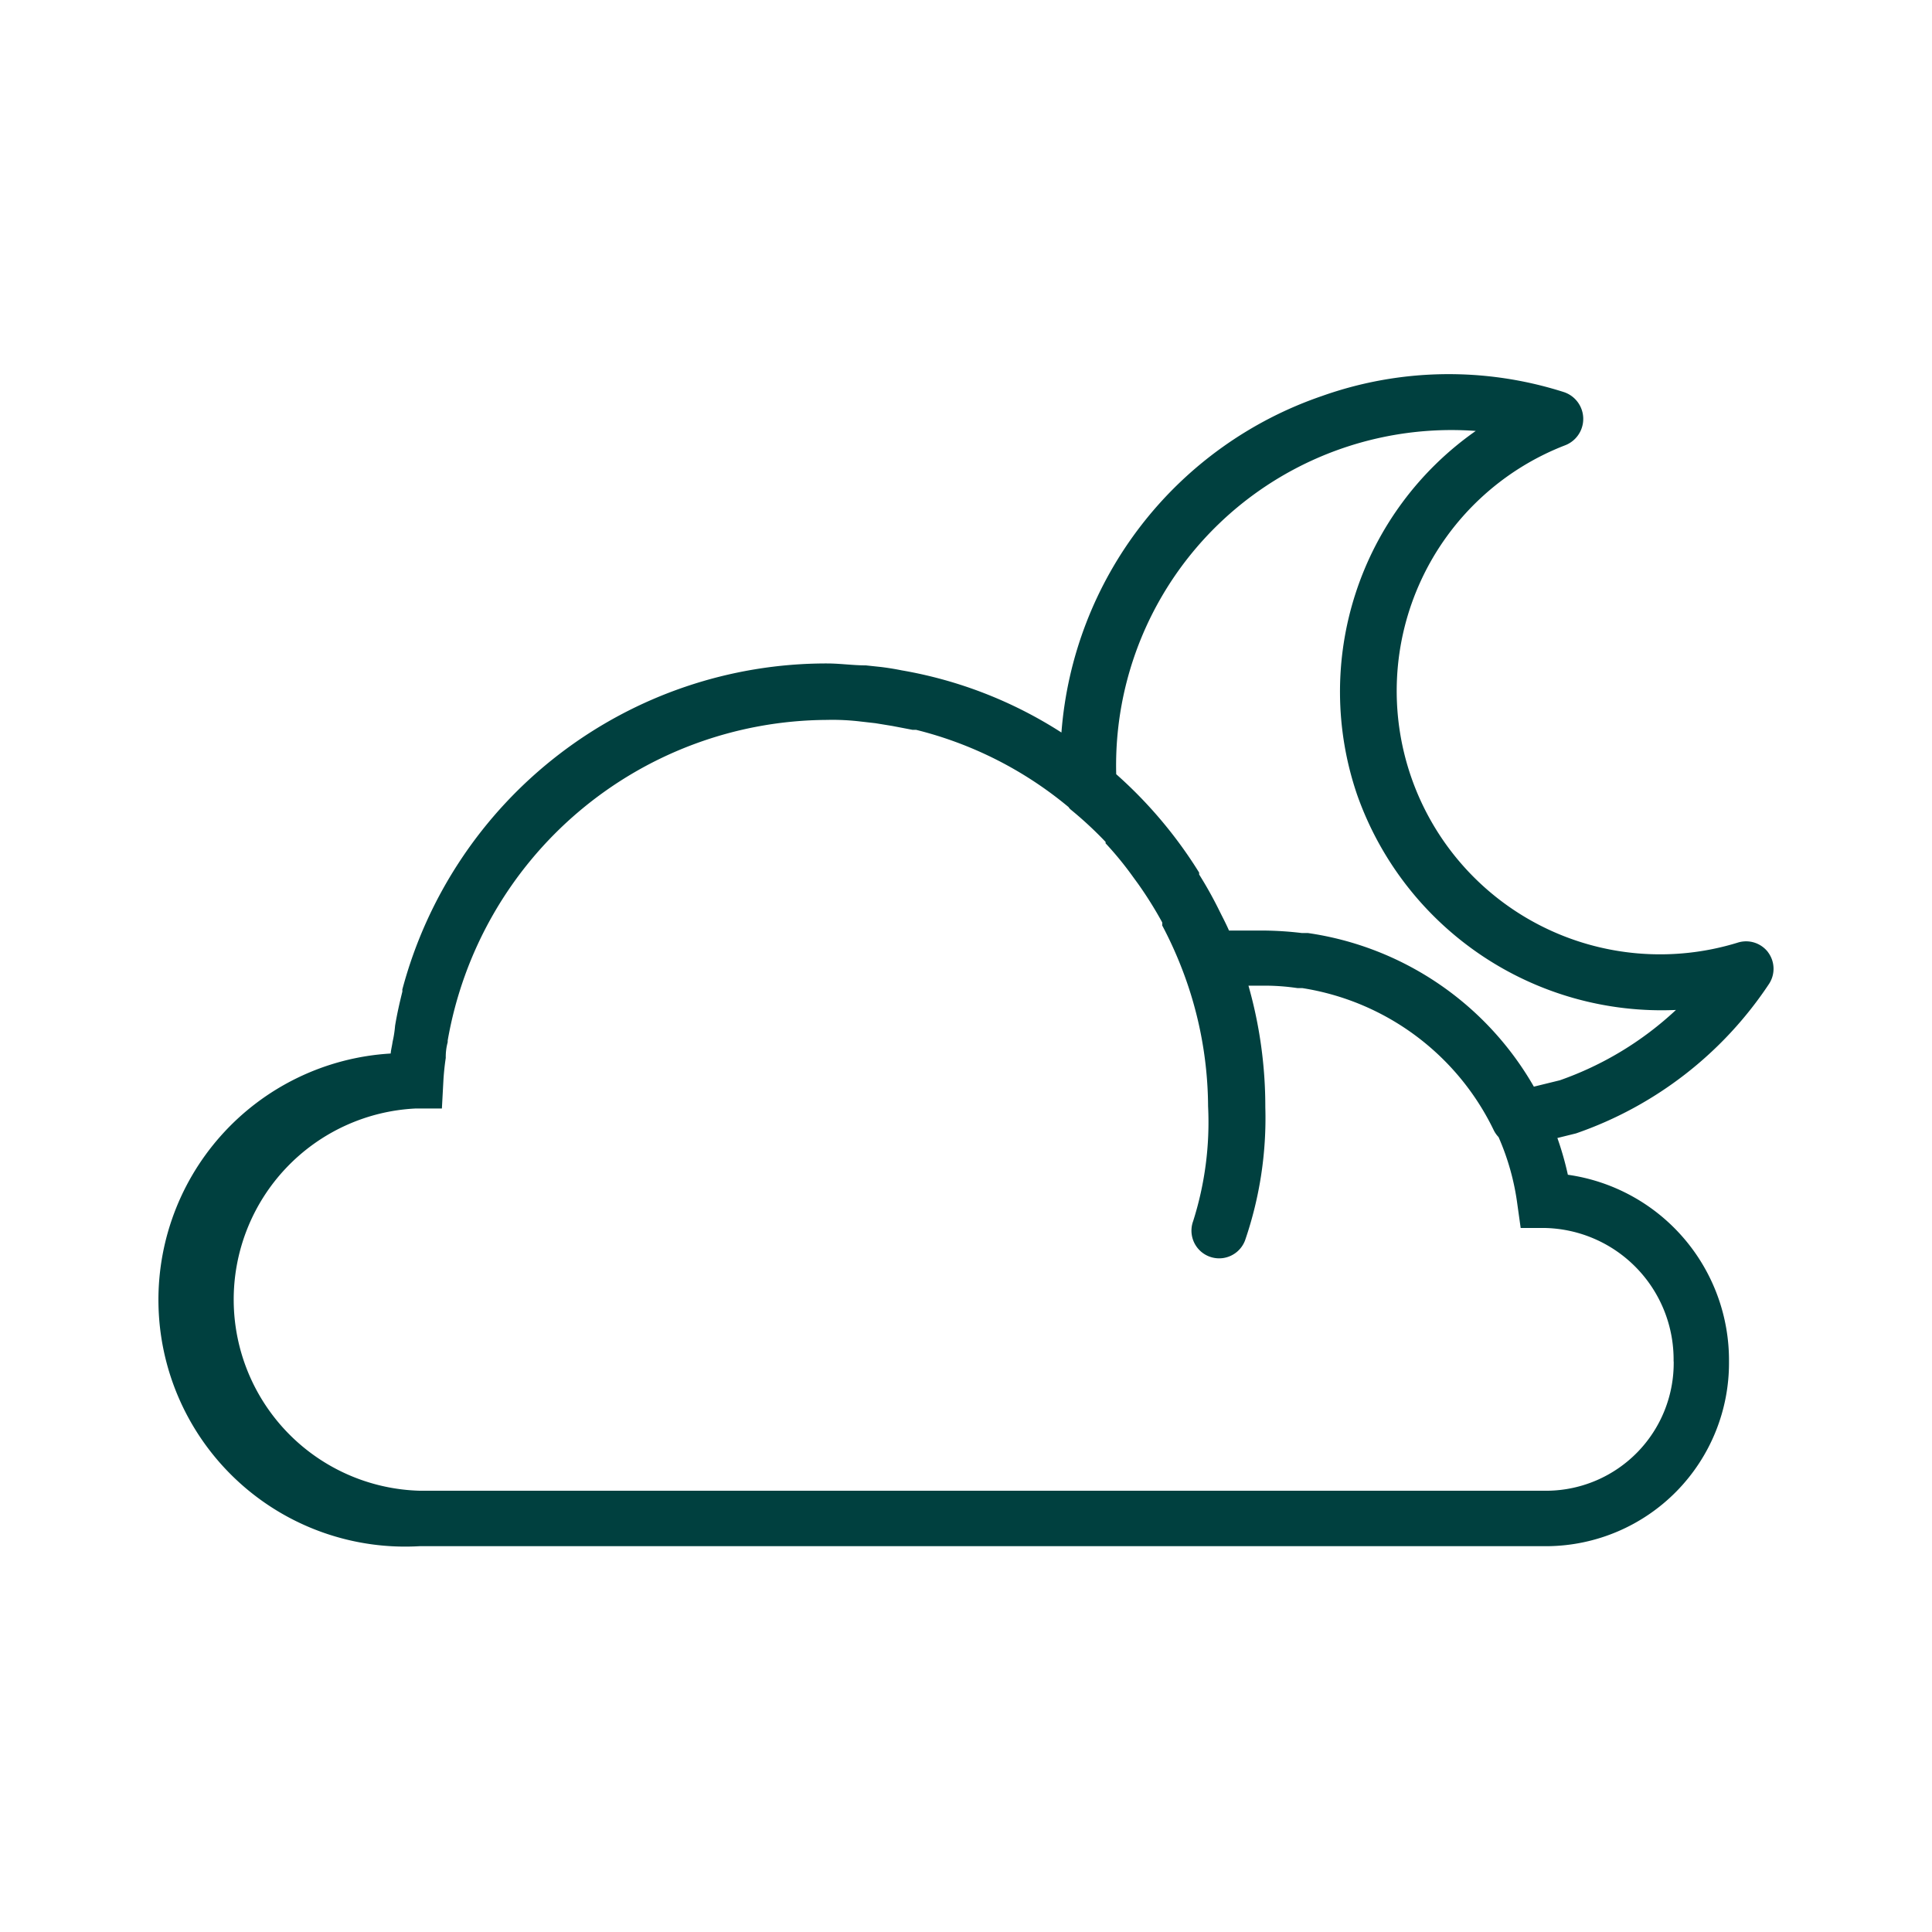 <svg xmlns="http://www.w3.org/2000/svg" width="40" height="40" viewBox="0 0 40 40">
  <g id="Group_9640" data-name="Group 9640" transform="translate(-340 -1810)">
    <rect id="Rectangle_9509" data-name="Rectangle 9509" width="40" height="40" transform="translate(340 1810)" fill="none"/>
    <path id="a29fc12897130e5b92b11c3bcf6ed52f" d="M35.875,22.746a.572.572,0,0,0-.629-.195,5.453,5.453,0,0,1-3.565-10.3.585.585,0,0,0-.034-1.1,7.833,7.833,0,0,0-5,.08,8.011,8.011,0,0,0-5.4,6.969,8.9,8.9,0,0,0-3.307-1.287c-.143-.029-.28-.051-.423-.069l-.32-.034c-.269,0-.532-.04-.807-.04A9.087,9.087,0,0,0,7.6,23.524a.137.137,0,0,1,0,.046c-.057.229-.109.458-.149.7A2.34,2.34,0,0,1,7.4,24.6c-.017.114-.034.166-.04.246a5.107,5.107,0,1,0,.6,10.2H31.32a3.794,3.794,0,0,0,3.748-3.822,3.88,3.88,0,0,0-3.336-3.868,6.481,6.481,0,0,0-.217-.761L31.9,26.5A7.885,7.885,0,0,0,35.9,23.4a.572.572,0,0,0-.029-.658ZM33.923,31.22a2.644,2.644,0,0,1-2.6,2.678H7.957a3.96,3.96,0,0,1-.074-7.914H8.42l.029-.538a5.117,5.117,0,0,1,.051-.509,1.168,1.168,0,0,1,.04-.326v-.034a8.011,8.011,0,0,1,7.845-6.638,4.872,4.872,0,0,1,.71.034l.3.034.349.057.418.08h.074a7.908,7.908,0,0,1,3.159,1.6.2.2,0,0,0,.051.057,7.8,7.8,0,0,1,.715.664v.029a6.964,6.964,0,0,1,.572.7l.1.137a8.069,8.069,0,0,1,.5.8.309.309,0,0,1,0,.063,8.165,8.165,0,0,1,.378.818,8.011,8.011,0,0,1,.572,2.924,6.758,6.758,0,0,1-.309,2.38.573.573,0,1,0,1.076.395,7.782,7.782,0,0,0,.418-2.752,9.155,9.155,0,0,0-.349-2.518h.326a4.64,4.64,0,0,1,.692.051h.1a5.316,5.316,0,0,1,3.96,2.941.572.572,0,0,0,.1.143,5.11,5.11,0,0,1,.389,1.39l.069.492h.5a2.724,2.724,0,0,1,2.666,2.764ZM31.566,25.4l-.538.132a6.454,6.454,0,0,0-4.681-3.181h-.126a7.117,7.117,0,0,0-.784-.051h-.721c-.057-.132-.126-.263-.189-.389a8.372,8.372,0,0,0-.429-.772V21.1a9.2,9.2,0,0,0-1.717-2.037,6.944,6.944,0,0,1,7.444-7.107,6.592,6.592,0,0,0-2.455,7.536,6.683,6.683,0,0,0,6.6,4.452A6.826,6.826,0,0,1,31.566,25.4Z" transform="translate(340.729 1806.966)" fill="#00403f"/>
  </g>
</svg>
